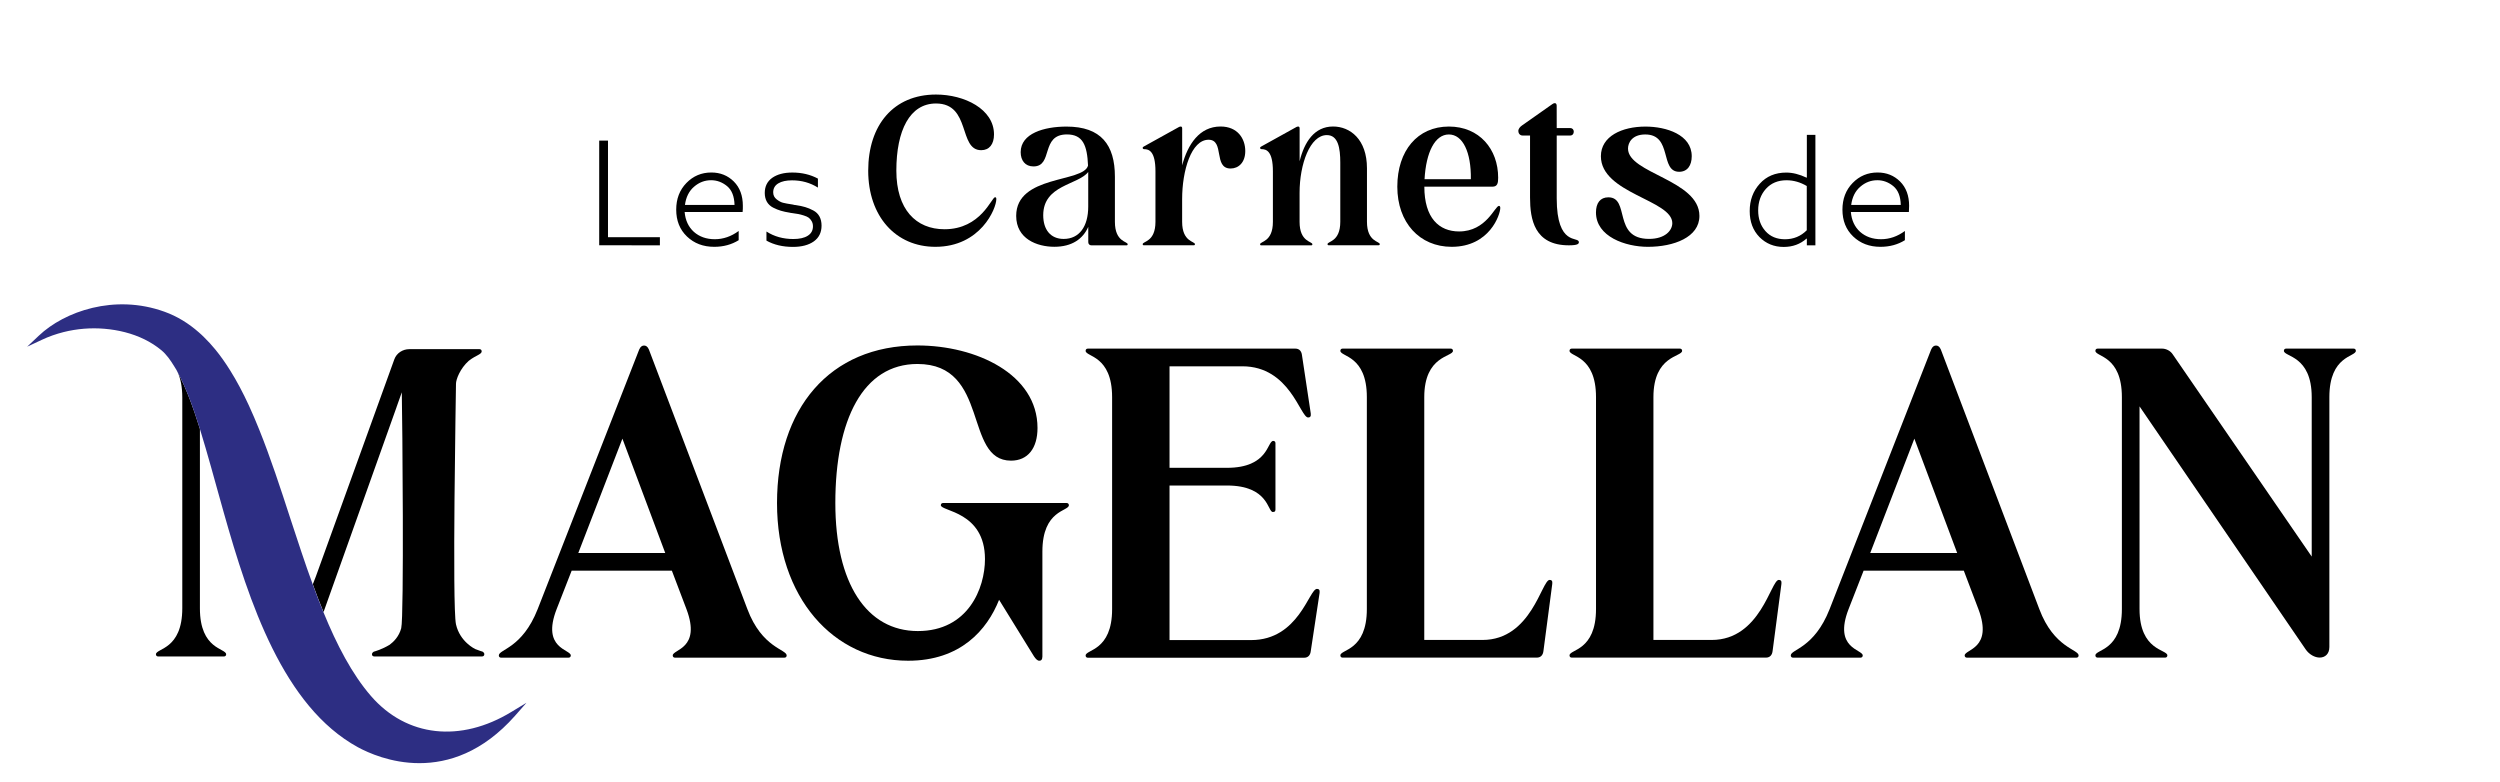 <svg xmlns="http://www.w3.org/2000/svg" xmlns:xlink="http://www.w3.org/1999/xlink" id="Calque_1" x="0px" y="0px" viewBox="0 0 632.12 198.43" style="enable-background:new 0 0 632.12 198.43;" xml:space="preserve" width="422" height="132"><style type="text/css">	.st0{fill:#2D2E83;}</style><g>	<g>		<path d="M150.92,62.24V35.68h2.23v24.51h13.17v2.06C166.32,62.24,150.92,62.24,150.92,62.24z"></path>		<path d="M187.31,53.8h-14.71c0.18,2.1,0.96,3.78,2.34,5.03c1.4,1.24,3.17,1.87,5.32,1.87c2.12,0,4.15-0.69,6.05-2.09v2.34    c-1.81,1.12-3.87,1.68-6.2,1.68c-2.79,0-5.09-0.87-6.92-2.62c-1.83-1.75-2.73-4.02-2.73-6.81c0-2.74,0.86-4.99,2.59-6.77    s3.84-2.66,6.32-2.66c2.28,0,4.18,0.77,5.71,2.29c1.53,1.53,2.29,3.59,2.29,6.18C187.39,52.7,187.36,53.22,187.31,53.8z     M179.32,45.73c-1.62,0-3.06,0.55-4.33,1.65c-1.28,1.1-2.05,2.64-2.31,4.62h12.58c-0.06-2.18-0.68-3.76-1.89-4.77    C182.16,46.24,180.8,45.73,179.32,45.73z"></path>		<path d="M193.36,61.06v-2.31c1.98,1.28,4.26,1.9,6.82,1.9c1.56,0,2.79-0.27,3.66-0.83c0.88-0.55,1.32-1.35,1.32-2.4    c0-0.48-0.11-0.92-0.33-1.3s-0.47-0.67-0.75-0.88c-0.29-0.21-0.7-0.4-1.26-0.57s-1.02-0.3-1.38-0.36s-0.9-0.15-1.63-0.25    c-0.22-0.02-0.39-0.04-0.47-0.08c-0.9-0.14-1.67-0.31-2.31-0.5c-0.64-0.19-1.3-0.45-1.98-0.8c-0.68-0.35-1.21-0.85-1.57-1.46    c-0.36-0.63-0.55-1.38-0.55-2.26c0-1.66,0.64-2.94,1.9-3.84c1.28-0.89,2.97-1.34,5.1-1.34c2.42,0,4.59,0.52,6.49,1.54v2.28    c-1.94-1.22-4.12-1.84-6.57-1.84c-1.46,0-2.63,0.25-3.49,0.77c-0.86,0.52-1.29,1.28-1.29,2.28c0,0.74,0.3,1.33,0.88,1.78    c0.58,0.45,1.12,0.74,1.62,0.86c0.48,0.12,1.34,0.29,2.57,0.47c0.08,0.02,0.13,0.04,0.19,0.06c0.04,0.01,0.11,0.02,0.19,0.03    s0.14,0.02,0.22,0.02c0.98,0.14,1.79,0.32,2.46,0.52c0.66,0.2,1.34,0.47,2.04,0.85c0.69,0.36,1.22,0.88,1.57,1.52    c0.35,0.65,0.53,1.43,0.53,2.33c0,1.74-0.66,3.07-1.96,4c-1.31,0.93-3.08,1.4-5.3,1.4C197.49,62.65,195.25,62.12,193.36,61.06z"></path>		<g>			<path d="M236.22,62.63c-10.06,0-17.04-7.73-17.04-19.32s6.44-19.32,17.2-19.32c7.19,0,14.72,3.67,14.72,10.12     c0,2.49-1.19,4-3.25,4c-5.84,0-2.54-11.85-11.47-11.85c-6.65,0-10.06,6.82-10.06,17.04c0,9.85,4.97,14.87,12.22,14.87     c9.25,0,11.96-8.12,12.82-8.12c0.22,0,0.33,0.11,0.33,0.48C251.69,52.93,247.68,62.63,236.22,62.63z"></path>			<path d="M275.01,57.59c-1.35,3.03-4.11,5.03-8.6,5.03c-4.38,0-9.68-2-9.68-7.84c0-10.44,17.09-8.38,18.23-12.77     c-0.22-5.14-1.3-7.9-5.36-7.9c-6.76,0-3.41,8.12-8.49,8.12c-2.11,0-3.24-1.52-3.24-3.62c0-4.76,5.95-6.49,11.63-6.49     c8.77,0,12.28,4.65,12.28,12.72V56.3c0,5.14,3.24,4.93,3.24,5.68c0,0.17-0.11,0.28-0.27,0.28h-8.92c-0.48,0-0.81-0.33-0.81-0.81     v-3.85H275.01z M263.59,54.62c0,3.62,1.84,6.01,5.19,6.01c3.95,0,6.23-3.13,6.23-8.22v-8.77     C272.41,46.98,263.59,46.88,263.59,54.62z"></path>			<path d="M298.05,32.22c0.11-0.06,0.27-0.11,0.43-0.11c0.22,0,0.37,0.11,0.37,0.48v9.36c1.41-5.3,4.38-9.85,9.74-9.85     c4.32,0,6.27,3.08,6.27,6.23c0,2.93-1.73,4.43-3.73,4.43c-4.43,0-1.46-7.3-5.58-7.3c-4.38,0-6.71,7.79-6.71,15.09v5.73     c0,5.14,3.25,4.93,3.25,5.68c0,0.17-0.11,0.28-0.27,0.28H289.1c-0.16,0-0.27-0.11-0.27-0.28c0-0.76,3.24-0.54,3.24-5.68V43.47     c0-5.14-1.67-5.62-2.87-5.62c-0.27,0-0.37-0.17-0.37-0.33c0-0.16,0.11-0.27,0.33-0.37L298.05,32.22z"></path>			<path d="M327.85,32.22c0.11-0.06,0.27-0.11,0.43-0.11c0.22,0,0.37,0.11,0.37,0.48v8.33c1.19-4.87,3.73-8.82,8.49-8.82     c4.32,0,8.6,3.25,8.6,10.6v13.57c0,5.14,3.25,4.93,3.25,5.68c0,0.17-0.11,0.28-0.27,0.28H336c-0.17,0-0.27-0.11-0.27-0.28     c0-0.76,3.24-0.54,3.24-5.68V41.25c0-3.67-0.54-6.97-3.41-6.97c-4.27,0-6.92,7.36-6.92,14.66v7.36c0,5.14,3.25,4.93,3.25,5.68     c0,0.17-0.11,0.28-0.28,0.28H318.9c-0.17,0-0.28-0.11-0.28-0.28c0-0.76,3.25-0.54,3.25-5.68V43.47c0-5.14-1.67-5.62-2.87-5.62     c-0.28,0-0.37-0.17-0.37-0.33c0-0.16,0.11-0.27,0.33-0.37L327.85,32.22z"></path>			<path d="M367.23,62.63c-8.12,0-13.79-6.12-13.79-15.26s5.14-15.26,13.09-15.26c7.73,0,12.5,5.73,12.5,12.98     c0,1.35-0.16,2.28-1.46,2.28H360.3c0,7.95,3.73,11.36,8.82,11.36c6.92,0,9.09-6.49,10.12-6.49c0.22,0,0.33,0.22,0.33,0.54     C379.56,54.45,376.86,62.63,367.23,62.63z M372.1,45.48c0.11-6.88-2.06-11.36-5.58-11.36s-5.79,4.49-6.17,11.36H372.1z"></path>			<path d="M393.89,32.49h3.41c0.54,0,0.92,0.37,0.92,0.92c0,0.59-0.37,0.98-0.92,0.98h-3.41v15.96c0,12.28,5.62,9.53,5.62,11.09     c0,0.43-0.27,0.81-2.54,0.81c-8.77,0-9.85-6.65-9.85-12.12V34.39h-1.89c-0.7,0-1.08-0.59-1.08-1.13c0-0.59,0.43-1.08,0.98-1.46     l7.62-5.36c0.22-0.16,0.43-0.27,0.65-0.27c0.27,0,0.48,0.22,0.48,0.65L393.89,32.49L393.89,32.49z"></path>			<path d="M403.85,53.91c0-2.38,1.08-3.84,3.14-3.84c5.58,0,1.02,10.55,10.33,10.55c4.11,0,5.9-2.17,5.9-4     c0-5.9-18.12-7.52-18.12-16.98c0-5.08,5.36-7.52,11.31-7.52c5.3,0,11.74,2.06,11.74,7.52c0,2.32-1.08,3.95-3.19,3.95     c-4.97,0-1.63-9.47-8.6-9.47c-3.35,0-4.38,2.11-4.38,3.58c0,6.32,18.12,7.95,18.12,17.09c0,5.41-6.49,7.84-13.09,7.84     C411.37,62.63,403.85,60.07,403.85,53.91z"></path>		</g>		<g>			<path d="M442.86,53.55c0-2.74,0.85-5.05,2.55-6.93c1.69-1.88,3.94-2.83,6.73-2.83c1.62,0,3.32,0.43,5.14,1.29l0.08-0.03V34.22     h2.17v28.03h-2.17v-1.68l-0.08-0.03c-1.6,1.42-3.52,2.12-5.8,2.12c-2.44,0-4.49-0.84-6.15-2.51     C443.68,58.46,442.86,56.26,442.86,53.55z M445.01,53.4c0,2.12,0.62,3.87,1.85,5.25s2.88,2.06,4.94,2.06     c2.18,0,4.03-0.76,5.54-2.28V47.2c-1.66-0.98-3.38-1.46-5.14-1.46c-2.18,0-3.92,0.73-5.23,2.18     C445.67,49.37,445.01,51.2,445.01,53.4z"></path>			<path d="M483.25,53.8h-14.72c0.18,2.1,0.96,3.78,2.34,5.03c1.4,1.24,3.17,1.87,5.32,1.87c2.12,0,4.15-0.69,6.05-2.09v2.34     c-1.81,1.12-3.87,1.68-6.2,1.68c-2.79,0-5.09-0.87-6.92-2.62c-1.83-1.75-2.73-4.02-2.73-6.81c0-2.74,0.86-4.99,2.59-6.77     s3.84-2.66,6.33-2.66c2.28,0,4.18,0.77,5.71,2.29c1.53,1.53,2.29,3.59,2.29,6.18C483.31,52.7,483.29,53.22,483.25,53.8z      M475.25,45.73c-1.62,0-3.06,0.55-4.33,1.65c-1.28,1.1-2.05,2.64-2.31,4.62h12.58c-0.05-2.18-0.68-3.76-1.89-4.77     C478.09,46.24,476.74,45.73,475.25,45.73z"></path>		</g>	</g>	<g>		<path d="M56.26,166.04c0,0.32-0.23,0.54-0.56,0.54H39c-0.33,0-0.56-0.23-0.56-0.54c0-1.58,6.69-1.12,6.69-11.71v-53.46    c0-2.81-0.47-4.85-1.15-6.34c2.06,3.77,3.86,8.69,5.62,14.3v45.51C49.59,164.91,56.26,164.45,56.26,166.04z"></path>		<path d="M121.77,165.98v0.03c0,0.33-0.23,0.56-0.54,0.56h-0.63c-0.02,0-0.03,0-0.03,0H93.8c-0.32,0-0.54-0.23-0.54-0.54    c0-0.26,0.15-0.46,0.44-0.65c0,0,0,0,0.02-0.02c0.3-0.07,2.11-0.59,4.04-1.76c1.02-0.76,2.35-2.07,2.92-4.18    c0.74-2.81,0.3-53.21,0.15-59.87c-0.29,0.79-0.56,1.6-0.89,2.5c-0.14,0.41-0.29,0.82-0.44,1.24v0.02    c-4.8,13.47-13.51,37.96-18.53,52.01c-0.95-2.3-1.86-4.65-2.72-7.06l0.76-1.95l19.93-55.15c0.56-1.55,2.12-2.56,3.79-2.56h17.83    c0.32,0,0.54,0.23,0.54,0.56c0,0.76-1.51,1.03-3.11,2.27l-0.06,0.06l-0.11,0.06c-2.23,2-3.24,4.76-3.24,5.83    c0,1.32-1,56.56,0,61.05c1,4.44,4.82,6.24,4.89,6.27c0.95,0.39,1.65,0.59,1.85,0.65C121.6,165.53,121.77,165.74,121.77,165.98z"></path>		<g>			<path d="M188.52,154.56c3.7,9.86,9.97,10.2,9.97,11.76c0,0.34-0.22,0.56-0.56,0.56h-27.79c-0.34,0-0.56-0.22-0.56-0.56     c0-1.57,7.28-1.68,3.48-11.76l-3.7-9.75h-25.43l-3.81,9.75c-3.92,10.09,3.59,10.2,3.59,11.76c0,0.34-0.22,0.56-0.56,0.56h-17.14     c-0.34,0-0.56-0.22-0.56-0.56c0-1.57,5.94-1.79,9.86-11.76l25.76-65.87c0.34-0.78,0.78-1.01,1.23-1.01     c0.45,0,0.89,0.22,1.23,1.01L188.52,154.56z M167.68,140.33l-10.87-29.02l-11.2,29.02H167.68z"></path>			<path d="M262.58,167.66c-0.45,0-0.89-0.45-1.34-1.12l-8.85-14.34c-3.03,7.62-9.75,15.46-23.08,15.46     c-18.93,0-33.27-16.02-33.27-40c0-23.97,13.33-40,35.63-40c14.9,0,30.47,7.28,30.47,20.94c0,5.15-2.46,8.29-6.72,8.29     c-12.1,0-5.27-24.53-23.75-24.53c-13.78,0-20.83,14.11-20.83,35.29c0,20.39,7.95,32.48,20.94,32.48     c12.77,0,17.03-10.87,17.03-18.26c0-12.1-11.2-12.1-11.2-13.67c0-0.34,0.22-0.56,0.56-0.56h31.37c0.33,0,0.56,0.22,0.56,0.56     c0,1.57-6.72,1.12-6.72,11.76v26.66C263.36,167.44,263.03,167.66,262.58,167.66z"></path>			<path d="M331.48,104.93c0.11,0.78-0.22,1.01-0.67,1.01c-2.01,0-4.6-12.99-16.69-12.99h-18.48v25.76h14.56     c10.64,0,10.2-6.83,11.76-6.83c0.34,0,0.56,0.22,0.56,0.56v16.81c0,0.45-0.11,0.67-0.67,0.67c-1.34,0-1.01-6.72-11.65-6.72     h-14.56v39.22h20.72c12.1,0,14.67-12.99,16.69-12.99c0.45,0,0.78,0.22,0.67,1.01l-2.24,14.78c-0.11,1.01-0.67,1.68-1.68,1.68     h-54.89c-0.34,0-0.56-0.22-0.56-0.56c0-1.57,6.72-1.12,6.72-11.76v-53.8c0-10.64-6.72-10.2-6.72-11.76     c0-0.34,0.22-0.56,0.56-0.56h52.66c1.01,0,1.57,0.67,1.68,1.68L331.48,104.93z"></path>			<path d="M339.55,88.46H367c0.34,0,0.56,0.22,0.56,0.56c0,1.57-7.28,1.12-7.28,11.76v61.61h14.78c12.43,0,15.01-15.24,17.03-15.24     c0.45,0,0.78,0.22,0.67,1.01l-2.24,17.03c-0.11,1.01-0.67,1.68-1.68,1.68h-49.29c-0.34,0-0.56-0.22-0.56-0.56     c0-1.57,6.72-1.12,6.72-11.76v-53.78c0-10.64-6.72-10.2-6.72-11.76C338.99,88.68,339.22,88.46,339.55,88.46z"></path>			<path d="M397.7,88.46h27.45c0.34,0,0.56,0.22,0.56,0.56c0,1.57-7.28,1.12-7.28,11.76v61.61h14.78     c12.43,0,15.01-15.24,17.03-15.24c0.45,0,0.78,0.22,0.67,1.01l-2.24,17.03c-0.11,1.01-0.67,1.68-1.68,1.68h-49.29     c-0.34,0-0.56-0.22-0.56-0.56c0-1.57,6.72-1.12,6.72-11.76v-53.78c0-10.64-6.72-10.2-6.72-11.76     C397.14,88.68,397.37,88.46,397.7,88.46z"></path>			<path d="M516.35,154.56c3.7,9.86,9.97,10.2,9.97,11.76c0,0.34-0.22,0.56-0.56,0.56h-27.79c-0.34,0-0.56-0.22-0.56-0.56     c0-1.57,7.28-1.68,3.48-11.76l-3.7-9.75h-25.43l-3.81,9.75c-3.92,10.09,3.59,10.2,3.59,11.76c0,0.34-0.22,0.56-0.56,0.56h-17.14     c-0.33,0-0.56-0.22-0.56-0.56c0-1.57,5.94-1.79,9.86-11.76l25.76-65.87c0.34-0.78,0.78-1.01,1.23-1.01     c0.45,0,0.89,0.22,1.23,1.01L516.35,154.56z M495.51,140.33l-10.87-29.02l-11.2,29.02H495.51z"></path>			<path d="M585.47,141.23v-40.45c0-10.64-7.06-10.2-7.06-11.76c0-0.34,0.22-0.56,0.56-0.56h17.14c0.34,0,0.56,0.22,0.56,0.56     c0,1.57-6.72,1.12-6.72,11.76v63.4c0,1.79-1.12,2.68-2.46,2.68c-1.23,0-2.68-0.78-3.59-2.13l-42.12-61.61v51.43     c0,10.65,7.06,10.2,7.06,11.76c0,0.34-0.22,0.56-0.56,0.56h-17.14c-0.34,0-0.56-0.22-0.56-0.56c0-1.57,6.72-1.12,6.72-11.76     v-53.77c0-10.64-6.72-10.2-6.72-11.76c0-0.34,0.22-0.56,0.56-0.56h16.36c1.01,0,2.13,0.56,2.7,1.45L585.47,141.23z"></path>		</g>	</g>	<path class="st0" d="M132.46,178.33l-2.89,3.29c-8.27,9.34-16.98,12.03-24.28,12.03c-7.22,0-13.01-2.64-15.6-4.04   c-18.9-10.34-27.56-36.61-34.08-59.69c-0.59-2.14-1.18-4.23-1.76-6.3c-0.95-3.41-1.86-6.73-2.79-9.89   c-0.5-1.68-0.98-3.33-1.47-4.92c-1.76-5.6-3.56-10.52-5.62-14.3c-0.21-0.44-0.42-0.85-0.67-1.2c-0.09-0.14-0.18-0.29-0.26-0.42   c-0.89-1.45-1.91-2.94-3.23-4.03c-1.31-1.08-2.75-2-4.28-2.75c-3.12-1.53-6.65-2.39-10.12-2.68c-3.48-0.3-7.02-0.01-10.41,0.84   c-1.9,0.48-3.76,1.13-5.53,1.97l-3.71,1.74l2.98-2.81c6.47-6.13,19.2-10.65,31.86-6.07c3.24,1.16,6.13,2.95,8.74,5.25   c0.46,0.39,0.89,0.8,1.33,1.24c0.98,0.95,1.94,2,2.85,3.11c1.32,1.62,2.56,3.38,3.74,5.27c1.72,2.74,3.29,5.73,4.76,8.91   c0.91,1.98,1.79,4.04,2.64,6.16c2.83,7.03,5.36,14.75,7.92,22.63c1.83,5.55,3.65,11.18,5.64,16.6c0.86,2.41,1.77,4.76,2.72,7.06   c3.38,8.27,7.25,15.74,12.1,21.32c9.01,10.36,22.67,11.89,35.65,3.97L132.46,178.33z"></path></g></svg>
